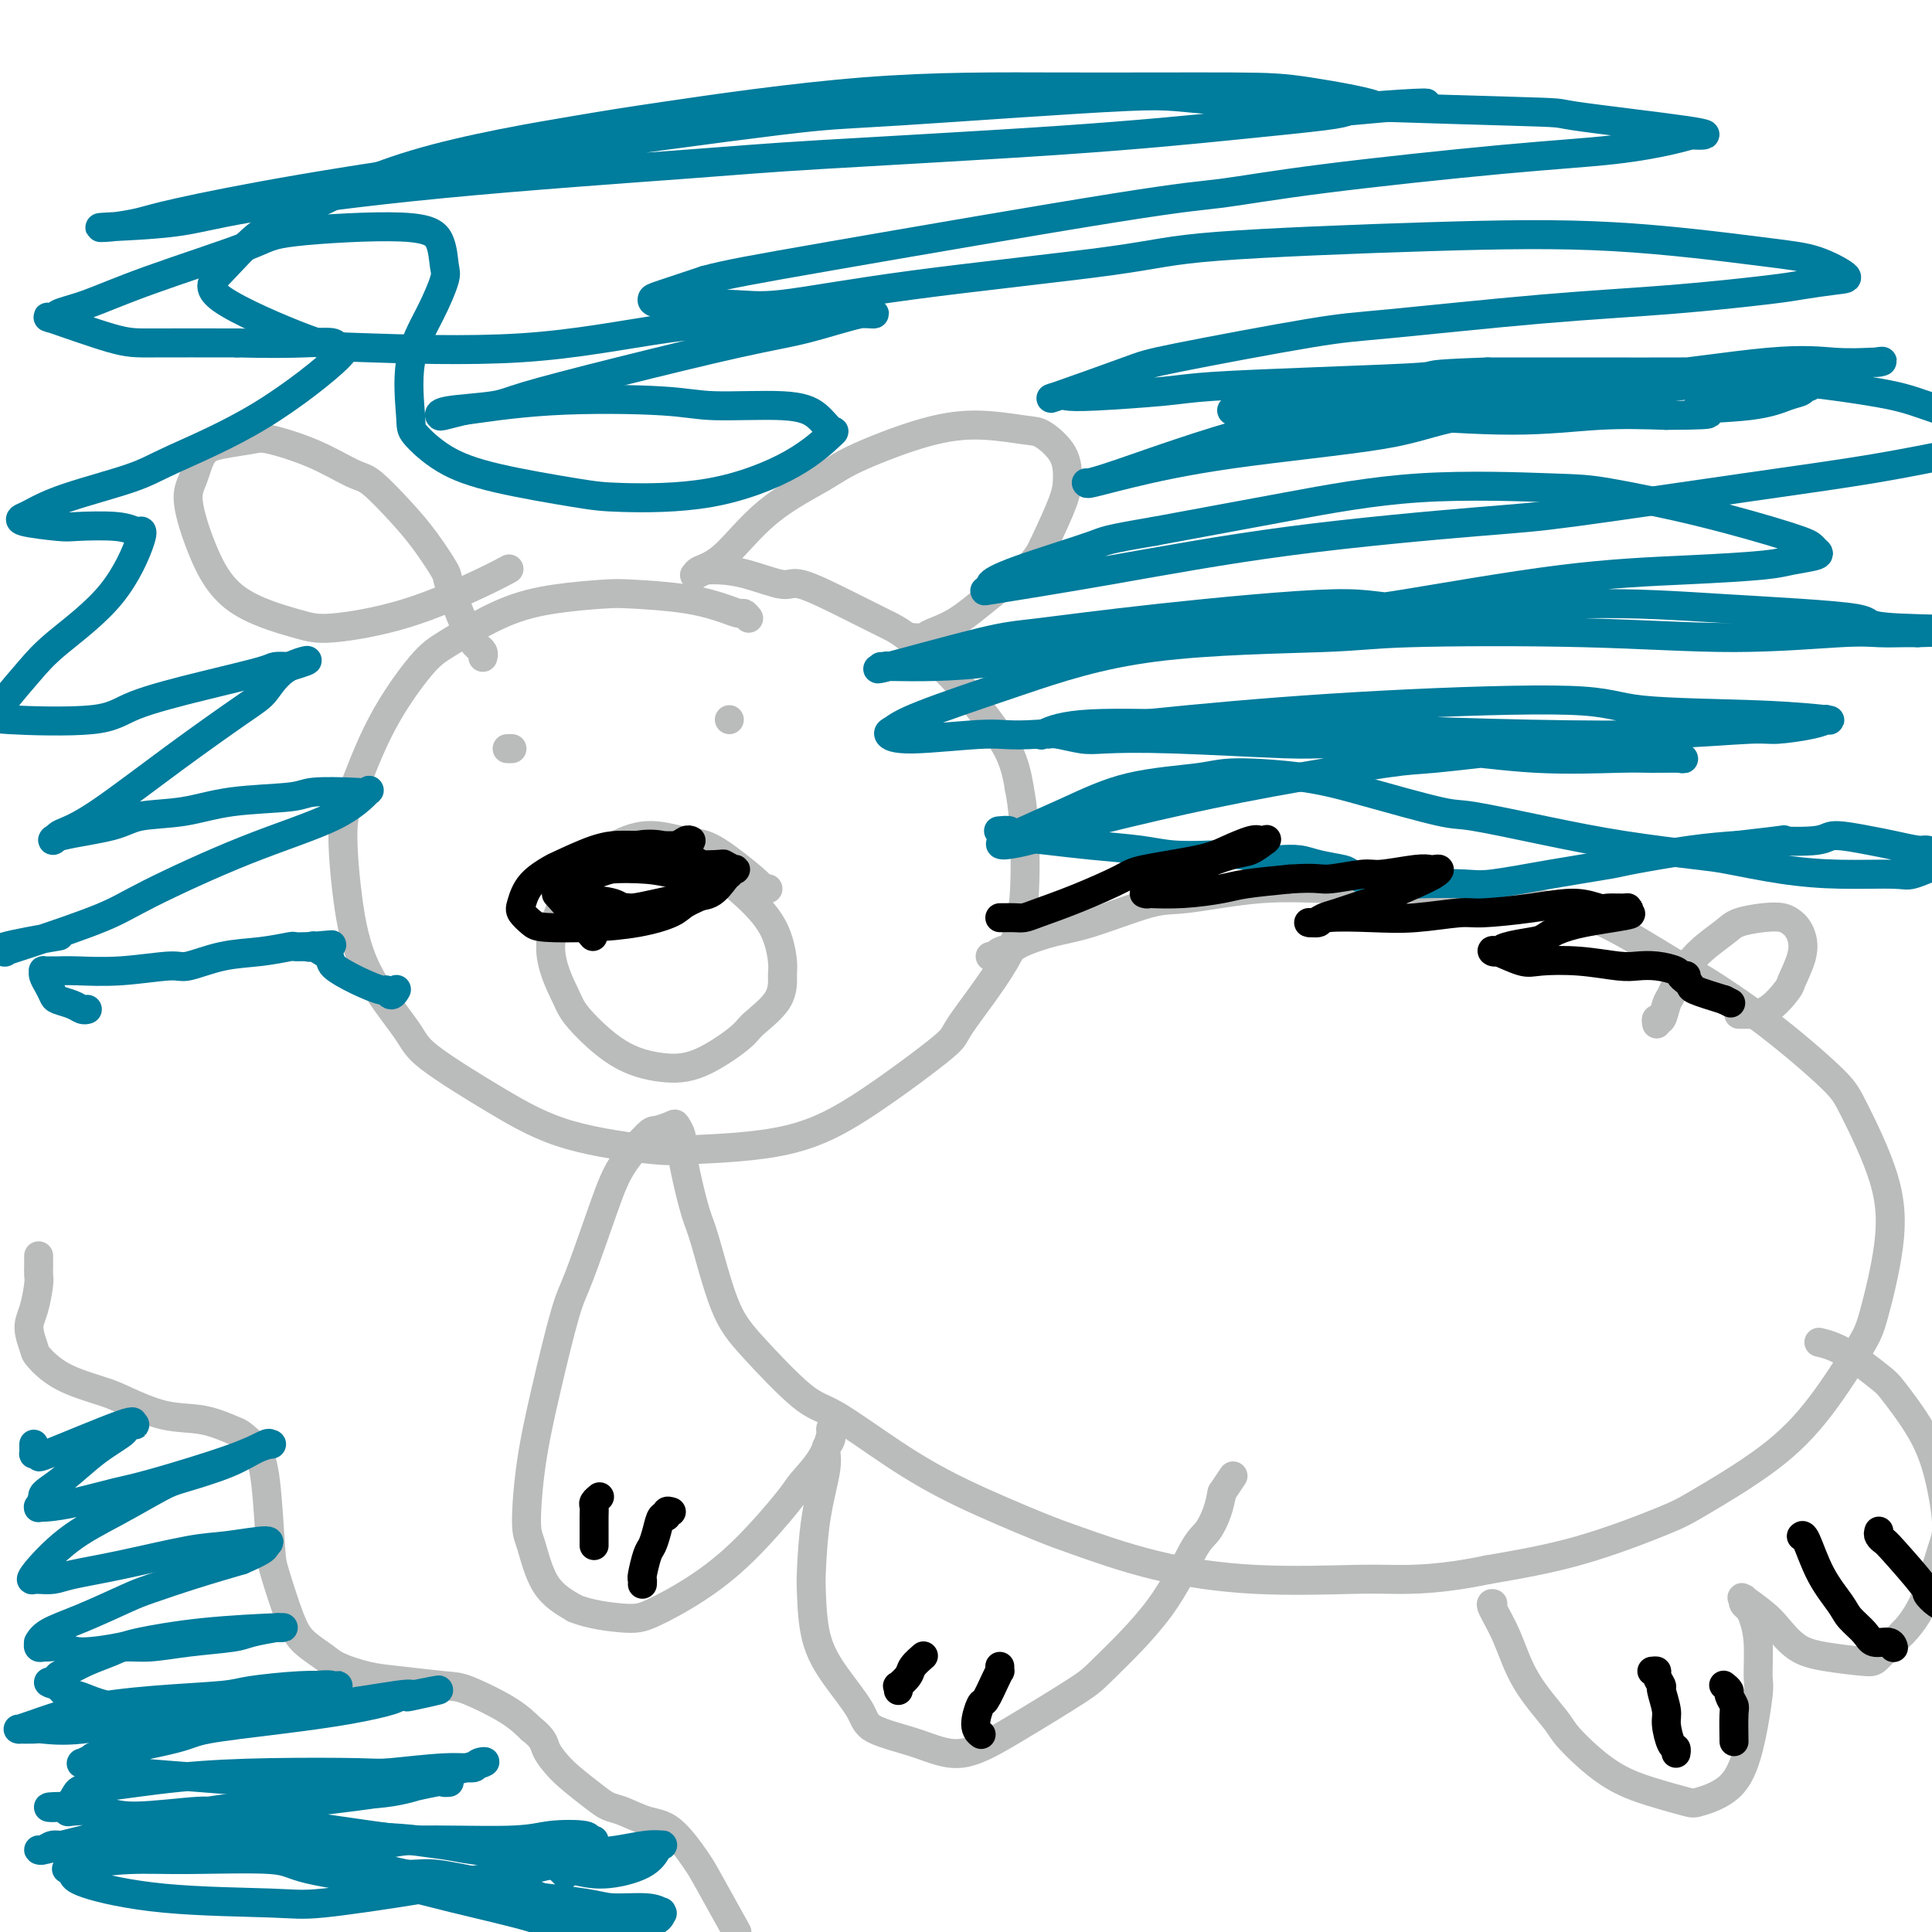 <svg viewBox='0 0 400 400' version='1.1' xmlns='http://www.w3.org/2000/svg' xmlns:xlink='http://www.w3.org/1999/xlink'><g fill='none' stroke='#BABBBB' stroke-width='6' stroke-linecap='round' stroke-linejoin='round'><path d='M155,128c-0.357,-0.439 -0.714,-0.878 -1,-1c-0.286,-0.122 -0.501,0.072 -1,0c-0.499,-0.072 -1.284,-0.409 -3,-1c-1.716,-0.591 -4.365,-1.434 -8,-2c-3.635,-0.566 -8.258,-0.853 -11,-1c-2.742,-0.147 -3.605,-0.152 -6,0c-2.395,0.152 -6.323,0.462 -10,1c-3.677,0.538 -7.103,1.305 -11,3c-3.897,1.695 -8.264,4.319 -11,6c-2.736,1.681 -3.842,2.421 -6,5c-2.158,2.579 -5.369,6.998 -8,12c-2.631,5.002 -4.680,10.585 -6,14c-1.320,3.415 -1.909,4.660 -2,8c-0.091,3.340 0.315,8.775 1,14c0.685,5.225 1.649,10.239 4,15c2.351,4.761 6.089,9.269 8,12c1.911,2.731 1.993,3.685 5,6c3.007,2.315 8.937,5.991 14,9c5.063,3.009 9.258,5.351 15,7c5.742,1.649 13.032,2.606 17,3c3.968,0.394 4.614,0.224 9,0c4.386,-0.224 12.512,-0.502 19,-2c6.488,-1.498 11.340,-4.216 17,-8c5.660,-3.784 12.130,-8.636 15,-11c2.870,-2.364 2.139,-2.241 4,-5c1.861,-2.759 6.313,-8.399 9,-13c2.687,-4.601 3.608,-8.162 4,-13c0.392,-4.838 0.255,-10.954 0,-15c-0.255,-4.046 -0.627,-6.023 -1,-8'/><path d='M211,163c-0.872,-5.729 -2.553,-8.551 -5,-12c-2.447,-3.449 -5.660,-7.524 -9,-11c-3.340,-3.476 -6.806,-6.351 -9,-8c-2.194,-1.649 -3.117,-2.070 -5,-3c-1.883,-0.930 -4.727,-2.368 -8,-4c-3.273,-1.632 -6.976,-3.456 -9,-4c-2.024,-0.544 -2.368,0.193 -4,0c-1.632,-0.193 -4.550,-1.316 -7,-2c-2.450,-0.684 -4.432,-0.930 -6,-1c-1.568,-0.070 -2.721,0.034 -3,0c-0.279,-0.034 0.318,-0.208 0,0c-0.318,0.208 -1.551,0.798 -2,1c-0.449,0.202 -0.114,0.016 0,0c0.114,-0.016 0.008,0.137 0,0c-0.008,-0.137 0.083,-0.565 1,-1c0.917,-0.435 2.660,-0.875 5,-3c2.340,-2.125 5.279,-5.933 9,-9c3.721,-3.067 8.226,-5.393 11,-7c2.774,-1.607 3.819,-2.496 7,-4c3.181,-1.504 8.498,-3.621 13,-5c4.502,-1.379 8.187,-2.018 12,-2c3.813,0.018 7.753,0.692 10,1c2.247,0.308 2.801,0.248 4,1c1.199,0.752 3.043,2.315 4,4c0.957,1.685 1.027,3.492 1,5c-0.027,1.508 -0.151,2.717 -1,5c-0.849,2.283 -2.425,5.642 -4,9'/><path d='M216,113c-1.976,4.371 -4.915,5.798 -8,8c-3.085,2.202 -6.316,5.178 -9,7c-2.684,1.822 -4.823,2.488 -6,3c-1.177,0.512 -1.394,0.869 -2,1c-0.606,0.131 -1.602,0.038 -2,0c-0.398,-0.038 -0.199,-0.019 0,0'/><path d='M100,136c-0.025,0.087 -0.050,0.173 0,0c0.050,-0.173 0.174,-0.607 0,-1c-0.174,-0.393 -0.646,-0.745 -1,-1c-0.354,-0.255 -0.590,-0.412 -1,-1c-0.410,-0.588 -0.995,-1.607 -2,-4c-1.005,-2.393 -2.429,-6.162 -3,-8c-0.571,-1.838 -0.288,-1.747 -1,-3c-0.712,-1.253 -2.419,-3.850 -4,-6c-1.581,-2.150 -3.036,-3.851 -5,-6c-1.964,-2.149 -4.438,-4.745 -6,-6c-1.562,-1.255 -2.213,-1.171 -4,-2c-1.787,-0.829 -4.709,-2.573 -8,-4c-3.291,-1.427 -6.951,-2.538 -9,-3c-2.049,-0.462 -2.488,-0.274 -4,0c-1.512,0.274 -4.097,0.634 -6,1c-1.903,0.366 -3.125,0.736 -4,2c-0.875,1.264 -1.403,3.420 -2,5c-0.597,1.580 -1.263,2.583 -1,5c0.263,2.417 1.455,6.249 3,10c1.545,3.751 3.444,7.420 7,10c3.556,2.580 8.768,4.071 12,5c3.232,0.929 4.485,1.296 8,1c3.515,-0.296 9.293,-1.255 15,-3c5.707,-1.745 11.344,-4.278 15,-6c3.656,-1.722 5.330,-2.635 6,-3c0.670,-0.365 0.335,-0.183 0,0'/><path d='M159,184c-0.451,-0.034 -0.903,-0.069 -1,0c-0.097,0.069 0.160,0.240 0,0c-0.160,-0.240 -0.739,-0.893 -2,-2c-1.261,-1.107 -3.205,-2.669 -5,-4c-1.795,-1.331 -3.441,-2.431 -5,-3c-1.559,-0.569 -3.031,-0.608 -5,-1c-1.969,-0.392 -4.437,-1.138 -7,-1c-2.563,0.138 -5.223,1.160 -8,3c-2.777,1.840 -5.671,4.498 -7,6c-1.329,1.502 -1.094,1.848 -2,4c-0.906,2.152 -2.955,6.111 -3,10c-0.045,3.889 1.912,7.708 3,10c1.088,2.292 1.307,3.056 3,5c1.693,1.944 4.859,5.067 8,7c3.141,1.933 6.257,2.675 9,3c2.743,0.325 5.113,0.231 8,-1c2.887,-1.231 6.291,-3.600 8,-5c1.709,-1.400 1.723,-1.832 3,-3c1.277,-1.168 3.817,-3.073 5,-5c1.183,-1.927 1.008,-3.875 1,-5c-0.008,-1.125 0.152,-1.428 0,-3c-0.152,-1.572 -0.616,-4.415 -2,-7c-1.384,-2.585 -3.689,-4.914 -6,-7c-2.311,-2.086 -4.630,-3.930 -6,-5c-1.370,-1.070 -1.792,-1.365 -3,-2c-1.208,-0.635 -3.202,-1.610 -4,-2c-0.798,-0.390 -0.399,-0.195 0,0'/><path d='M105,155c0.417,0.000 0.833,0.000 1,0c0.167,0.000 0.083,0.000 0,0'/><path d='M151,149c0.000,0.000 0.000,0.000 0,0c0.000,0.000 0.000,0.000 0,0'/><path d='M205,198c0.394,0.087 0.789,0.174 1,0c0.211,-0.174 0.240,-0.611 1,-1c0.760,-0.389 2.251,-0.732 3,-1c0.749,-0.268 0.758,-0.462 2,-1c1.242,-0.538 3.719,-1.420 6,-2c2.281,-0.580 4.366,-0.859 8,-2c3.634,-1.141 8.815,-3.143 12,-4c3.185,-0.857 4.373,-0.567 8,-1c3.627,-0.433 9.694,-1.589 15,-2c5.306,-0.411 9.853,-0.078 16,0c6.147,0.078 13.894,-0.099 18,0c4.106,0.099 4.569,0.472 8,1c3.431,0.528 9.828,1.209 15,2c5.172,0.791 9.119,1.692 14,4c4.881,2.308 10.697,6.023 14,8c3.303,1.977 4.093,2.214 7,4c2.907,1.786 7.930,5.120 13,9c5.070,3.880 10.186,8.306 13,11c2.814,2.694 3.327,3.655 5,7c1.673,3.345 4.506,9.072 6,14c1.494,4.928 1.647,9.055 1,14c-0.647,4.945 -2.095,10.708 -3,14c-0.905,3.292 -1.268,4.114 -3,7c-1.732,2.886 -4.835,7.836 -8,12c-3.165,4.164 -6.392,7.541 -11,11c-4.608,3.459 -10.596,6.999 -14,9c-3.404,2.001 -4.224,2.462 -8,4c-3.776,1.538 -10.507,4.154 -17,6c-6.493,1.846 -12.746,2.923 -19,4'/><path d='M308,325c-9.577,2.008 -15.521,2.027 -19,2c-3.479,-0.027 -4.493,-0.100 -9,0c-4.507,0.100 -12.507,0.374 -20,0c-7.493,-0.374 -14.480,-1.397 -21,-3c-6.520,-1.603 -12.575,-3.785 -16,-5c-3.425,-1.215 -4.220,-1.463 -8,-3c-3.780,-1.537 -10.544,-4.363 -16,-7c-5.456,-2.637 -9.603,-5.085 -14,-8c-4.397,-2.915 -9.044,-6.296 -12,-8c-2.956,-1.704 -4.220,-1.729 -7,-4c-2.780,-2.271 -7.077,-6.787 -10,-10c-2.923,-3.213 -4.472,-5.123 -6,-9c-1.528,-3.877 -3.035,-9.720 -4,-13c-0.965,-3.280 -1.386,-3.996 -2,-6c-0.614,-2.004 -1.419,-5.294 -2,-8c-0.581,-2.706 -0.937,-4.826 -1,-6c-0.063,-1.174 0.166,-1.401 0,-2c-0.166,-0.599 -0.726,-1.569 -1,-2c-0.274,-0.431 -0.262,-0.323 -1,0c-0.738,0.323 -2.225,0.859 -3,1c-0.775,0.141 -0.839,-0.114 -2,1c-1.161,1.114 -3.420,3.597 -5,6c-1.580,2.403 -2.482,4.727 -4,9c-1.518,4.273 -3.651,10.496 -5,14c-1.349,3.504 -1.915,4.288 -3,8c-1.085,3.712 -2.691,10.351 -4,16c-1.309,5.649 -2.323,10.306 -3,15c-0.677,4.694 -1.016,9.423 -1,12c0.016,2.577 0.389,3.001 1,5c0.611,1.999 1.460,5.571 3,8c1.540,2.429 3.770,3.714 6,5'/><path d='M119,333c2.942,1.230 7.296,1.805 10,2c2.704,0.195 3.758,0.010 6,-1c2.242,-1.010 5.671,-2.845 9,-5c3.329,-2.155 6.556,-4.630 10,-8c3.444,-3.370 7.105,-7.635 9,-10c1.895,-2.365 2.025,-2.829 3,-4c0.975,-1.171 2.797,-3.047 4,-5c1.203,-1.953 1.788,-3.981 2,-5c0.212,-1.019 0.053,-1.028 0,-1c-0.053,0.028 0.002,0.092 0,0c-0.002,-0.092 -0.060,-0.341 0,0c0.060,0.341 0.237,1.271 0,2c-0.237,0.729 -0.887,1.257 -1,2c-0.113,0.743 0.310,1.701 0,4c-0.310,2.299 -1.355,5.939 -2,10c-0.645,4.061 -0.891,8.543 -1,11c-0.109,2.457 -0.081,2.888 0,5c0.081,2.112 0.217,5.905 1,9c0.783,3.095 2.214,5.491 4,8c1.786,2.509 3.926,5.130 5,7c1.074,1.870 1.082,2.989 3,4c1.918,1.011 5.745,1.915 9,3c3.255,1.085 5.937,2.352 9,2c3.063,-0.352 6.508,-2.321 11,-5c4.492,-2.679 10.033,-6.067 13,-8c2.967,-1.933 3.362,-2.411 6,-5c2.638,-2.589 7.519,-7.291 11,-12c3.481,-4.709 5.562,-9.427 7,-12c1.438,-2.573 2.233,-3.000 3,-4c0.767,-1.000 1.505,-2.571 2,-4c0.495,-1.429 0.748,-2.714 1,-4'/><path d='M253,309c4.000,-6.000 2.000,-3.000 0,0'/><path d='M309,332c0.071,0.012 0.142,0.023 0,0c-0.142,-0.023 -0.495,-0.082 0,1c0.495,1.082 1.840,3.304 3,6c1.160,2.696 2.134,5.867 4,9c1.866,3.133 4.622,6.230 6,8c1.378,1.770 1.377,2.213 3,4c1.623,1.787 4.871,4.918 8,7c3.129,2.082 6.140,3.116 9,4c2.860,0.884 5.569,1.617 7,2c1.431,0.383 1.585,0.416 3,0c1.415,-0.416 4.093,-1.282 6,-3c1.907,-1.718 3.044,-4.288 4,-8c0.956,-3.712 1.732,-8.567 2,-11c0.268,-2.433 0.030,-2.444 0,-4c-0.030,-1.556 0.149,-4.655 0,-7c-0.149,-2.345 -0.628,-3.934 -1,-5c-0.372,-1.066 -0.639,-1.609 -1,-2c-0.361,-0.391 -0.816,-0.632 -1,-1c-0.184,-0.368 -0.097,-0.865 0,-1c0.097,-0.135 0.205,0.093 0,0c-0.205,-0.093 -0.723,-0.505 0,0c0.723,0.505 2.687,1.929 4,3c1.313,1.071 1.973,1.790 3,3c1.027,1.210 2.419,2.913 4,4c1.581,1.087 3.352,1.559 6,2c2.648,0.441 6.175,0.849 8,1c1.825,0.151 1.950,0.043 3,-1c1.050,-1.043 3.025,-3.022 5,-5'/><path d='M394,338c2.210,-2.252 3.734,-4.882 5,-8c1.266,-3.118 2.273,-6.723 3,-9c0.727,-2.277 1.174,-3.226 1,-6c-0.174,-2.774 -0.968,-7.373 -2,-11c-1.032,-3.627 -2.302,-6.282 -4,-9c-1.698,-2.718 -3.825,-5.499 -5,-7c-1.175,-1.501 -1.397,-1.722 -3,-3c-1.603,-1.278 -4.585,-3.613 -7,-5c-2.415,-1.387 -4.261,-1.825 -5,-2c-0.739,-0.175 -0.369,-0.088 0,0'/><path d='M343,212c-0.088,-0.504 -0.177,-1.008 0,-1c0.177,0.008 0.618,0.526 1,0c0.382,-0.526 0.704,-2.098 1,-3c0.296,-0.902 0.566,-1.134 1,-2c0.434,-0.866 1.032,-2.365 2,-4c0.968,-1.635 2.307,-3.406 4,-5c1.693,-1.594 3.739,-3.013 5,-4c1.261,-0.987 1.738,-1.544 3,-2c1.262,-0.456 3.308,-0.811 5,-1c1.692,-0.189 3.030,-0.212 4,0c0.970,0.212 1.573,0.659 2,1c0.427,0.341 0.678,0.575 1,1c0.322,0.425 0.716,1.042 1,2c0.284,0.958 0.458,2.257 0,4c-0.458,1.743 -1.547,3.931 -2,5c-0.453,1.069 -0.269,1.018 -1,2c-0.731,0.982 -2.378,2.995 -4,4c-1.622,1.005 -3.218,1.001 -4,1c-0.782,-0.001 -0.749,-0.000 -1,0c-0.251,0.000 -0.786,0.000 -1,0c-0.214,-0.000 -0.107,-0.000 0,0'/><path d='M8,260c0.000,0.439 0.001,0.877 0,1c-0.001,0.123 -0.003,-0.070 0,0c0.003,0.070 0.010,0.405 0,1c-0.010,0.595 -0.038,1.452 0,2c0.038,0.548 0.140,0.788 0,2c-0.140,1.212 -0.523,3.395 -1,5c-0.477,1.605 -1.047,2.633 -1,4c0.047,1.367 0.711,3.075 1,4c0.289,0.925 0.202,1.068 1,2c0.798,0.932 2.479,2.654 5,4c2.521,1.346 5.880,2.315 8,3c2.120,0.685 3.000,1.085 5,2c2.000,0.915 5.120,2.344 8,3c2.880,0.656 5.521,0.540 8,1c2.479,0.460 4.797,1.495 6,2c1.203,0.505 1.290,0.478 2,1c0.710,0.522 2.042,1.591 3,3c0.958,1.409 1.543,3.157 2,7c0.457,3.843 0.787,9.782 1,13c0.213,3.218 0.309,3.715 1,6c0.691,2.285 1.979,6.356 3,9c1.021,2.644 1.777,3.860 3,5c1.223,1.140 2.915,2.204 4,3c1.085,0.796 1.563,1.324 3,2c1.437,0.676 3.833,1.499 6,2c2.167,0.501 4.106,0.678 7,1c2.894,0.322 6.745,0.787 9,1c2.255,0.213 2.915,0.173 5,1c2.085,0.827 5.596,2.522 8,4c2.404,1.478 3.702,2.739 5,4'/><path d='M110,358c2.599,1.995 2.597,2.983 3,4c0.403,1.017 1.211,2.064 2,3c0.789,0.936 1.557,1.760 3,3c1.443,1.240 3.560,2.895 5,4c1.440,1.105 2.203,1.661 3,2c0.797,0.339 1.628,0.461 3,1c1.372,0.539 3.286,1.495 5,2c1.714,0.505 3.227,0.561 5,2c1.773,1.439 3.805,4.262 5,6c1.195,1.738 1.552,2.391 3,5c1.448,2.609 3.985,7.174 5,9c1.015,1.826 0.507,0.913 0,0'/></g>
<g fill='none' stroke='#007C9C' stroke-width='6' stroke-linecap='round' stroke-linejoin='round'><path d='M117,388c0.061,0.068 0.122,0.135 0,0c-0.122,-0.135 -0.426,-0.473 -1,-1c-0.574,-0.527 -1.417,-1.245 -5,-2c-3.583,-0.755 -9.904,-1.548 -13,-2c-3.096,-0.452 -2.965,-0.562 -6,-1c-3.035,-0.438 -9.235,-1.204 -15,-2c-5.765,-0.796 -11.096,-1.621 -14,-2c-2.904,-0.379 -3.379,-0.312 -6,0c-2.621,0.312 -7.386,0.869 -11,1c-3.614,0.131 -6.078,-0.163 -8,0c-1.922,0.163 -3.301,0.783 -4,1c-0.699,0.217 -0.718,0.030 -1,0c-0.282,-0.030 -0.828,0.098 -1,0c-0.172,-0.098 0.028,-0.423 4,0c3.972,0.423 11.714,1.594 16,2c4.286,0.406 5.115,0.046 10,1c4.885,0.954 13.826,3.221 22,5c8.174,1.779 15.581,3.069 22,4c6.419,0.931 11.849,1.504 15,2c3.151,0.496 4.021,0.916 6,1c1.979,0.084 5.066,-0.167 7,0c1.934,0.167 2.717,0.753 3,1c0.283,0.247 0.068,0.155 0,0c-0.068,-0.155 0.013,-0.371 0,0c-0.013,0.371 -0.119,1.331 -2,2c-1.881,0.669 -5.537,1.048 -9,1c-3.463,-0.048 -6.731,-0.524 -10,-1'/><path d='M116,398c-3.779,0.288 -2.726,0.007 -6,-1c-3.274,-1.007 -10.875,-2.739 -16,-4c-5.125,-1.261 -7.773,-2.052 -13,-3c-5.227,-0.948 -13.033,-2.055 -17,-3c-3.967,-0.945 -4.094,-1.728 -8,-2c-3.906,-0.272 -11.590,-0.034 -17,0c-5.410,0.034 -8.547,-0.135 -12,0c-3.453,0.135 -7.223,0.575 -9,1c-1.777,0.425 -1.561,0.837 -2,1c-0.439,0.163 -1.531,0.079 -2,0c-0.469,-0.079 -0.313,-0.151 0,0c0.313,0.151 0.784,0.526 1,1c0.216,0.474 0.177,1.047 3,2c2.823,0.953 8.508,2.285 16,3c7.492,0.715 16.789,0.812 22,1c5.211,0.188 6.334,0.468 11,0c4.666,-0.468 12.874,-1.684 21,-3c8.126,-1.316 16.171,-2.731 22,-4c5.829,-1.269 9.443,-2.393 12,-3c2.557,-0.607 4.056,-0.697 6,-1c1.944,-0.303 4.334,-0.818 6,-1c1.666,-0.182 2.608,-0.030 3,0c0.392,0.030 0.235,-0.061 0,0c-0.235,0.061 -0.547,0.276 -1,1c-0.453,0.724 -1.047,1.959 -3,3c-1.953,1.041 -5.266,1.887 -8,2c-2.734,0.113 -4.890,-0.508 -7,-1c-2.110,-0.492 -4.174,-0.855 -5,-1c-0.826,-0.145 -0.413,-0.073 0,0'/><path d='M115,394c0.043,-0.049 0.087,-0.098 0,0c-0.087,0.098 -0.304,0.343 -1,0c-0.696,-0.343 -1.871,-1.274 -4,-2c-2.129,-0.726 -5.214,-1.246 -9,-2c-3.786,-0.754 -8.274,-1.743 -11,-2c-2.726,-0.257 -3.690,0.218 -7,0c-3.310,-0.218 -8.965,-1.130 -15,-2c-6.035,-0.870 -12.450,-1.697 -18,-2c-5.550,-0.303 -10.236,-0.083 -13,0c-2.764,0.083 -3.607,0.027 -6,0c-2.393,-0.027 -6.338,-0.025 -9,0c-2.662,0.025 -4.042,0.075 -5,0c-0.958,-0.075 -1.494,-0.273 -2,0c-0.506,0.273 -0.983,1.016 -1,1c-0.017,-0.016 0.425,-0.793 1,-1c0.575,-0.207 1.282,0.156 3,0c1.718,-0.156 4.448,-0.830 7,-1c2.552,-0.170 4.927,0.166 10,0c5.073,-0.166 12.846,-0.833 21,-1c8.154,-0.167 16.690,0.164 21,0c4.310,-0.164 4.393,-0.825 9,-1c4.607,-0.175 13.736,0.135 19,0c5.264,-0.135 6.661,-0.715 9,-1c2.339,-0.285 5.620,-0.273 7,0c1.380,0.273 0.860,0.808 1,1c0.140,0.192 0.941,0.040 1,0c0.059,-0.040 -0.623,0.030 -1,0c-0.377,-0.030 -0.448,-0.162 -1,0c-0.552,0.162 -1.586,0.618 -5,1c-3.414,0.382 -9.207,0.691 -15,1'/><path d='M101,383c-5.278,0.062 -8.473,-1.284 -14,-2c-5.527,-0.716 -13.384,-0.801 -18,-1c-4.616,-0.199 -5.989,-0.513 -10,-1c-4.011,-0.487 -10.661,-1.146 -17,-1c-6.339,0.146 -12.368,1.097 -17,2c-4.632,0.903 -7.866,1.759 -10,2c-2.134,0.241 -3.168,-0.133 -4,0c-0.832,0.133 -1.463,0.774 -2,1c-0.537,0.226 -0.980,0.037 -1,0c-0.020,-0.037 0.382,0.078 1,0c0.618,-0.078 1.453,-0.350 4,-1c2.547,-0.650 6.808,-1.679 12,-3c5.192,-1.321 11.316,-2.936 18,-4c6.684,-1.064 13.928,-1.577 18,-2c4.072,-0.423 4.971,-0.754 8,-1c3.029,-0.246 8.190,-0.406 12,-1c3.810,-0.594 6.271,-1.623 8,-2c1.729,-0.377 2.726,-0.103 3,0c0.274,0.103 -0.174,0.034 0,0c0.174,-0.034 0.970,-0.032 1,0c0.030,0.032 -0.706,0.093 -1,0c-0.294,-0.093 -0.145,-0.342 -2,0c-1.855,0.342 -5.714,1.273 -10,2c-4.286,0.727 -9.000,1.249 -15,2c-6.000,0.751 -13.286,1.732 -17,2c-3.714,0.268 -3.856,-0.176 -7,0c-3.144,0.176 -9.290,0.973 -13,1c-3.710,0.027 -4.984,-0.714 -7,-1c-2.016,-0.286 -4.774,-0.115 -6,0c-1.226,0.115 -0.922,0.176 -1,0c-0.078,-0.176 -0.539,-0.588 -1,-1'/><path d='M13,374c-5.568,0.019 -1.988,0.565 0,0c1.988,-0.565 2.385,-2.243 3,-3c0.615,-0.757 1.449,-0.594 5,-1c3.551,-0.406 9.820,-1.381 16,-2c6.180,-0.619 12.269,-0.883 19,-1c6.731,-0.117 14.102,-0.087 18,0c3.898,0.087 4.323,0.232 7,0c2.677,-0.232 7.608,-0.840 11,-1c3.392,-0.160 5.246,0.128 6,0c0.754,-0.128 0.407,-0.672 1,-1c0.593,-0.328 2.125,-0.441 1,0c-1.125,0.441 -4.906,1.436 -8,2c-3.094,0.564 -5.501,0.698 -8,1c-2.499,0.302 -5.090,0.772 -10,1c-4.910,0.228 -12.141,0.215 -18,0c-5.859,-0.215 -10.348,-0.632 -15,-1c-4.652,-0.368 -9.466,-0.687 -12,-1c-2.534,-0.313 -2.786,-0.619 -4,-1c-1.214,-0.381 -3.389,-0.838 -5,-1c-1.611,-0.162 -2.658,-0.031 -3,0c-0.342,0.031 0.020,-0.040 0,0c-0.020,0.040 -0.423,0.191 0,0c0.423,-0.191 1.671,-0.722 2,-1c0.329,-0.278 -0.261,-0.301 3,-1c3.261,-0.699 10.373,-2.075 14,-3c3.627,-0.925 3.769,-1.400 7,-2c3.231,-0.600 9.551,-1.324 15,-2c5.449,-0.676 10.028,-1.305 14,-2c3.972,-0.695 7.339,-1.456 9,-2c1.661,-0.544 1.618,-0.870 2,-1c0.382,-0.130 1.191,-0.065 2,0'/><path d='M85,351c10.806,-2.174 3.823,-0.609 1,0c-2.823,0.609 -1.484,0.262 -1,0c0.484,-0.262 0.114,-0.440 -3,0c-3.114,0.440 -8.973,1.499 -14,2c-5.027,0.501 -9.221,0.446 -15,1c-5.779,0.554 -13.143,1.718 -17,2c-3.857,0.282 -4.208,-0.317 -7,0c-2.792,0.317 -8.026,1.549 -12,2c-3.974,0.451 -6.688,0.121 -8,0c-1.312,-0.121 -1.223,-0.034 -2,0c-0.777,0.034 -2.421,0.014 -3,0c-0.579,-0.014 -0.095,-0.021 0,0c0.095,0.021 -0.200,0.069 0,0c0.200,-0.069 0.893,-0.256 3,-1c2.107,-0.744 5.626,-2.045 10,-3c4.374,-0.955 9.602,-1.562 15,-2c5.398,-0.438 10.967,-0.706 14,-1c3.033,-0.294 3.532,-0.615 6,-1c2.468,-0.385 6.907,-0.835 10,-1c3.093,-0.165 4.839,-0.046 6,0c1.161,0.046 1.735,0.019 2,0c0.265,-0.019 0.221,-0.030 0,0c-0.221,0.030 -0.619,0.102 -1,0c-0.381,-0.102 -0.746,-0.379 -4,0c-3.254,0.379 -9.397,1.414 -13,2c-3.603,0.586 -4.666,0.722 -8,1c-3.334,0.278 -8.937,0.696 -13,1c-4.063,0.304 -6.584,0.494 -9,0c-2.416,-0.494 -4.727,-1.671 -6,-2c-1.273,-0.329 -1.506,0.192 -2,0c-0.494,-0.192 -1.247,-1.096 -2,-2'/><path d='M12,349c-3.206,-0.794 -1.722,-0.780 -1,-1c0.722,-0.220 0.681,-0.676 1,-1c0.319,-0.324 0.999,-0.517 2,-1c1.001,-0.483 2.325,-1.257 4,-2c1.675,-0.743 3.702,-1.456 5,-2c1.298,-0.544 1.867,-0.919 3,-1c1.133,-0.081 2.830,0.132 5,0c2.170,-0.132 4.814,-0.610 8,-1c3.186,-0.390 6.914,-0.694 9,-1c2.086,-0.306 2.529,-0.616 4,-1c1.471,-0.384 3.970,-0.842 5,-1c1.030,-0.158 0.591,-0.015 1,0c0.409,0.015 1.666,-0.096 -1,0c-2.666,0.096 -9.255,0.400 -15,1c-5.745,0.600 -10.646,1.495 -13,2c-2.354,0.505 -2.160,0.618 -4,1c-1.840,0.382 -5.712,1.032 -8,1c-2.288,-0.032 -2.991,-0.745 -4,-1c-1.009,-0.255 -2.324,-0.053 -3,0c-0.676,0.053 -0.714,-0.044 -1,0c-0.286,0.044 -0.819,0.228 -1,0c-0.181,-0.228 -0.011,-0.870 0,-1c0.011,-0.130 -0.136,0.251 0,0c0.136,-0.251 0.556,-1.134 2,-2c1.444,-0.866 3.912,-1.716 7,-3c3.088,-1.284 6.797,-3.004 9,-4c2.203,-0.996 2.901,-1.268 5,-2c2.099,-0.732 5.600,-1.923 9,-3c3.400,-1.077 6.700,-2.038 10,-3'/><path d='M50,323c7.026,-2.995 4.589,-2.981 4,-3c-0.589,-0.019 0.668,-0.071 1,0c0.332,0.071 -0.263,0.263 0,0c0.263,-0.263 1.382,-0.982 0,-1c-1.382,-0.018 -5.265,0.664 -8,1c-2.735,0.336 -4.323,0.325 -8,1c-3.677,0.675 -9.445,2.038 -14,3c-4.555,0.962 -7.899,1.525 -10,2c-2.101,0.475 -2.960,0.861 -4,1c-1.040,0.139 -2.260,0.030 -3,0c-0.740,-0.030 -0.999,0.020 -1,0c-0.001,-0.020 0.258,-0.110 0,0c-0.258,0.110 -1.032,0.420 0,-1c1.032,-1.420 3.871,-4.571 7,-7c3.129,-2.429 6.549,-4.135 10,-6c3.451,-1.865 6.932,-3.887 9,-5c2.068,-1.113 2.722,-1.317 5,-2c2.278,-0.683 6.179,-1.845 9,-3c2.821,-1.155 4.562,-2.303 6,-3c1.438,-0.697 2.573,-0.944 3,-1c0.427,-0.056 0.144,0.078 0,0c-0.144,-0.078 -0.151,-0.368 -1,0c-0.849,0.368 -2.542,1.395 -7,3c-4.458,1.605 -11.682,3.789 -16,5c-4.318,1.211 -5.731,1.448 -8,2c-2.269,0.552 -5.393,1.417 -8,2c-2.607,0.583 -4.696,0.883 -6,1c-1.304,0.117 -1.824,0.052 -2,0c-0.176,-0.052 -0.009,-0.091 0,0c0.009,0.091 -0.140,0.312 0,0c0.140,-0.312 0.570,-1.156 1,-2'/><path d='M9,310c-0.715,-0.572 0.999,-1.501 3,-3c2.001,-1.499 4.290,-3.568 6,-5c1.710,-1.432 2.841,-2.226 4,-3c1.159,-0.774 2.346,-1.528 3,-2c0.654,-0.472 0.776,-0.661 1,-1c0.224,-0.339 0.551,-0.829 1,-1c0.449,-0.171 1.021,-0.023 1,0c-0.021,0.023 -0.635,-0.078 -1,0c-0.365,0.078 -0.483,0.336 0,0c0.483,-0.336 1.565,-1.267 -2,0c-3.565,1.267 -11.778,4.733 -15,6c-3.222,1.267 -1.452,0.337 -1,0c0.452,-0.337 -0.415,-0.080 -1,0c-0.585,0.080 -0.889,-0.017 -1,0c-0.111,0.017 -0.030,0.149 0,0c0.030,-0.149 0.008,-0.579 0,-1c-0.008,-0.421 -0.002,-0.835 0,-1c0.002,-0.165 0.001,-0.083 0,0'/><path d='M18,209c0.075,-0.023 0.150,-0.047 0,0c-0.150,0.047 -0.526,0.164 -1,0c-0.474,-0.164 -1.045,-0.611 -2,-1c-0.955,-0.389 -2.294,-0.721 -3,-1c-0.706,-0.279 -0.778,-0.506 -1,-1c-0.222,-0.494 -0.592,-1.257 -1,-2c-0.408,-0.743 -0.852,-1.467 -1,-2c-0.148,-0.533 0.000,-0.875 0,-1c-0.000,-0.125 -0.149,-0.034 0,0c0.149,0.034 0.597,0.010 1,0c0.403,-0.010 0.763,-0.007 1,0c0.237,0.007 0.353,0.018 1,0c0.647,-0.018 1.825,-0.064 4,0c2.175,0.064 5.346,0.239 9,0c3.654,-0.239 7.792,-0.891 10,-1c2.208,-0.109 2.485,0.325 4,0c1.515,-0.325 4.269,-1.407 7,-2c2.731,-0.593 5.439,-0.695 8,-1c2.561,-0.305 4.973,-0.814 6,-1c1.027,-0.186 0.667,-0.050 1,0c0.333,0.050 1.359,0.013 2,0c0.641,-0.013 0.897,-0.004 1,0c0.103,0.004 0.051,0.002 0,0'/><path d='M64,196c8.722,-0.781 3.027,-0.232 1,0c-2.027,0.232 -0.385,0.148 0,0c0.385,-0.148 -0.485,-0.361 0,0c0.485,0.361 2.325,1.297 3,2c0.675,0.703 0.184,1.174 1,2c0.816,0.826 2.940,2.007 5,3c2.060,0.993 4.055,1.796 5,2c0.945,0.204 0.841,-0.193 1,0c0.159,0.193 0.581,0.975 1,1c0.419,0.025 0.834,-0.707 1,-1c0.166,-0.293 0.083,-0.146 0,0'/><path d='M207,172c-0.238,0.024 -0.477,0.048 0,0c0.477,-0.048 1.669,-0.168 2,0c0.331,0.168 -0.201,0.623 1,1c1.201,0.377 4.133,0.676 7,1c2.867,0.324 5.669,0.674 9,1c3.331,0.326 7.193,0.627 10,1c2.807,0.373 4.560,0.818 7,1c2.440,0.182 5.566,0.101 8,0c2.434,-0.101 4.175,-0.220 6,0c1.825,0.220 3.733,0.780 5,1c1.267,0.220 1.894,0.099 3,0c1.106,-0.099 2.691,-0.177 4,0c1.309,0.177 2.341,0.608 4,1c1.659,0.392 3.946,0.746 5,1c1.054,0.254 0.877,0.409 2,1c1.123,0.591 3.546,1.617 6,2c2.454,0.383 4.938,0.124 8,0c3.062,-0.124 6.703,-0.112 9,0c2.297,0.112 3.251,0.325 6,0c2.749,-0.325 7.292,-1.186 12,-2c4.708,-0.814 9.582,-1.579 12,-2c2.418,-0.421 2.382,-0.498 5,-1c2.618,-0.502 7.891,-1.429 12,-2c4.109,-0.571 7.055,-0.785 10,-1'/><path d='M360,175c13.100,-1.484 8.851,-1.194 9,-1c0.149,0.194 4.695,0.290 7,0c2.305,-0.290 2.370,-0.968 4,-1c1.630,-0.032 4.825,0.583 7,1c2.175,0.417 3.329,0.638 5,1c1.671,0.362 3.860,0.867 5,1c1.140,0.133 1.231,-0.106 2,0c0.769,0.106 2.217,0.558 3,1c0.783,0.442 0.901,0.875 1,1c0.099,0.125 0.180,-0.057 0,0c-0.180,0.057 -0.622,0.353 -2,1c-1.378,0.647 -3.692,1.645 -5,2c-1.308,0.355 -1.611,0.068 -4,0c-2.389,-0.068 -6.863,0.081 -11,0c-4.137,-0.081 -7.938,-0.394 -12,-1c-4.062,-0.606 -8.384,-1.504 -11,-2c-2.616,-0.496 -3.527,-0.588 -7,-1c-3.473,-0.412 -9.510,-1.142 -15,-2c-5.490,-0.858 -10.435,-1.844 -16,-3c-5.565,-1.156 -11.752,-2.482 -15,-3c-3.248,-0.518 -3.557,-0.227 -7,-1c-3.443,-0.773 -10.019,-2.610 -15,-4c-4.981,-1.390 -8.367,-2.334 -13,-3c-4.633,-0.666 -10.514,-1.054 -14,-1c-3.486,0.054 -4.576,0.550 -8,1c-3.424,0.450 -9.183,0.853 -14,2c-4.817,1.147 -8.693,3.040 -13,5c-4.307,1.960 -9.044,3.989 -11,5c-1.956,1.011 -1.130,1.003 -1,1c0.130,-0.003 -0.435,-0.002 -1,0'/><path d='M208,174c-3.007,1.759 2.475,0.657 5,0c2.525,-0.657 2.092,-0.868 6,-2c3.908,-1.132 12.157,-3.185 20,-5c7.843,-1.815 15.279,-3.391 24,-5c8.721,-1.609 18.725,-3.250 24,-4c5.275,-0.750 5.820,-0.608 10,-1c4.180,-0.392 11.995,-1.316 18,-2c6.005,-0.684 10.201,-1.127 14,-1c3.799,0.127 7.203,0.822 9,1c1.797,0.178 1.989,-0.163 3,0c1.011,0.163 2.840,0.828 4,1c1.160,0.172 1.650,-0.151 2,0c0.350,0.151 0.561,0.774 1,1c0.439,0.226 1.107,0.054 0,0c-1.107,-0.054 -3.988,0.010 -6,0c-2.012,-0.010 -3.155,-0.093 -7,0c-3.845,0.093 -10.393,0.361 -17,0c-6.607,-0.361 -13.275,-1.351 -21,-2c-7.725,-0.649 -16.507,-0.958 -21,-1c-4.493,-0.042 -4.695,0.181 -10,0c-5.305,-0.181 -15.712,-0.766 -23,-1c-7.288,-0.234 -11.458,-0.116 -14,0c-2.542,0.116 -3.455,0.229 -5,0c-1.545,-0.229 -3.721,-0.801 -5,-1c-1.279,-0.199 -1.660,-0.026 -2,0c-0.340,0.026 -0.637,-0.096 -1,0c-0.363,0.096 -0.790,0.411 0,0c0.790,-0.411 2.797,-1.546 8,-2c5.203,-0.454 13.601,-0.227 22,0'/><path d='M246,150c9.799,-0.355 19.297,-0.243 25,0c5.703,0.243 7.610,0.616 15,1c7.390,0.384 20.262,0.780 31,1c10.738,0.220 19.340,0.266 27,0c7.660,-0.266 14.376,-0.842 18,-1c3.624,-0.158 4.156,0.102 6,0c1.844,-0.102 5.000,-0.567 7,-1c2.000,-0.433 2.846,-0.836 3,-1c0.154,-0.164 -0.382,-0.090 0,0c0.382,0.090 1.684,0.198 0,0c-1.684,-0.198 -6.353,-0.700 -14,-1c-7.647,-0.300 -18.272,-0.398 -24,-1c-5.728,-0.602 -6.559,-1.707 -15,-2c-8.441,-0.293 -24.491,0.227 -39,1c-14.509,0.773 -27.475,1.797 -40,3c-12.525,1.203 -24.608,2.583 -31,3c-6.392,0.417 -7.092,-0.129 -11,0c-3.908,0.129 -11.023,0.933 -15,1c-3.977,0.067 -4.815,-0.602 -5,-1c-0.185,-0.398 0.284,-0.526 1,-1c0.716,-0.474 1.678,-1.293 6,-3c4.322,-1.707 12.003,-4.301 20,-7c7.997,-2.699 16.311,-5.503 28,-7c11.689,-1.497 26.755,-1.687 35,-2c8.245,-0.313 9.670,-0.749 18,-1c8.330,-0.251 23.565,-0.316 36,0c12.435,0.316 22.070,1.013 31,1c8.930,-0.013 17.157,-0.735 22,-1c4.843,-0.265 6.304,-0.071 8,0c1.696,0.071 3.627,0.020 5,0c1.373,-0.020 2.186,-0.010 3,0'/><path d='M397,131c23.732,-0.596 4.063,-0.585 -4,-1c-8.063,-0.415 -4.518,-1.256 -9,-2c-4.482,-0.744 -16.991,-1.392 -27,-2c-10.009,-0.608 -17.520,-1.175 -29,-1c-11.480,0.175 -26.930,1.093 -35,1c-8.070,-0.093 -8.761,-1.197 -17,-1c-8.239,0.197 -24.025,1.695 -36,3c-11.975,1.305 -20.139,2.416 -25,3c-4.861,0.584 -6.421,0.639 -12,2c-5.579,1.361 -15.179,4.026 -19,5c-3.821,0.974 -1.863,0.256 -1,0c0.863,-0.256 0.631,-0.051 0,0c-0.631,0.051 -1.660,-0.052 2,0c3.660,0.052 12.010,0.260 21,-1c8.990,-1.260 18.620,-3.987 31,-6c12.380,-2.013 27.512,-3.313 36,-4c8.488,-0.687 10.333,-0.761 18,-2c7.667,-1.239 21.155,-3.641 32,-5c10.845,-1.359 19.046,-1.674 26,-2c6.954,-0.326 12.660,-0.665 16,-1c3.340,-0.335 4.315,-0.668 6,-1c1.685,-0.332 4.079,-0.664 5,-1c0.921,-0.336 0.368,-0.675 0,-1c-0.368,-0.325 -0.552,-0.636 -1,-1c-0.448,-0.364 -1.158,-0.780 -5,-2c-3.842,-1.220 -10.814,-3.244 -18,-5c-7.186,-1.756 -14.586,-3.244 -19,-4c-4.414,-0.756 -5.843,-0.780 -12,-1c-6.157,-0.220 -17.042,-0.636 -27,0c-9.958,0.636 -18.988,2.325 -28,4c-9.012,1.675 -18.006,3.338 -27,5'/><path d='M239,110c-10.644,1.814 -9.755,1.848 -13,3c-3.245,1.152 -10.625,3.423 -15,5c-4.375,1.577 -5.747,2.460 -6,3c-0.253,0.540 0.611,0.737 0,1c-0.611,0.263 -2.698,0.593 1,0c3.698,-0.593 13.179,-2.108 24,-4c10.821,-1.892 22.980,-4.162 37,-6c14.020,-1.838 29.899,-3.246 39,-4c9.101,-0.754 11.422,-0.855 20,-2c8.578,-1.145 23.411,-3.333 35,-5c11.589,-1.667 19.933,-2.814 27,-4c7.067,-1.186 12.856,-2.411 16,-3c3.144,-0.589 3.642,-0.540 5,-1c1.358,-0.460 3.574,-1.427 5,-2c1.426,-0.573 2.060,-0.752 -1,-2c-3.060,-1.248 -9.813,-3.566 -14,-5c-4.187,-1.434 -5.807,-1.986 -12,-3c-6.193,-1.014 -16.960,-2.490 -28,-3c-11.040,-0.510 -22.352,-0.053 -29,0c-6.648,0.053 -8.631,-0.297 -16,0c-7.369,0.297 -20.123,1.241 -29,2c-8.877,0.759 -13.876,1.331 -18,2c-4.124,0.669 -7.373,1.433 -9,2c-1.627,0.567 -1.633,0.935 -2,1c-0.367,0.065 -1.096,-0.174 -1,0c0.096,0.174 1.016,0.761 6,1c4.984,0.239 14.032,0.130 19,0c4.968,-0.130 5.858,-0.282 11,0c5.142,0.282 14.538,0.999 22,1c7.462,0.001 12.989,-0.714 18,-1c5.011,-0.286 9.505,-0.143 14,0'/><path d='M345,86c14.732,-0.041 6.563,-0.642 6,-1c-0.563,-0.358 6.481,-0.473 11,-1c4.519,-0.527 6.512,-1.466 8,-2c1.488,-0.534 2.469,-0.661 3,-1c0.531,-0.339 0.611,-0.888 1,-1c0.389,-0.112 1.088,0.213 0,0c-1.088,-0.213 -3.961,-0.963 -10,-1c-6.039,-0.037 -15.243,0.640 -27,2c-11.757,1.360 -26.068,3.401 -34,5c-7.932,1.599 -9.484,2.754 -17,4c-7.516,1.246 -20.996,2.582 -31,4c-10.004,1.418 -16.533,2.916 -21,4c-4.467,1.084 -6.874,1.753 -8,2c-1.126,0.247 -0.972,0.070 -1,0c-0.028,-0.070 -0.239,-0.035 0,0c0.239,0.035 0.929,0.069 7,-2c6.071,-2.069 17.523,-6.240 28,-9c10.477,-2.760 19.979,-4.109 32,-6c12.021,-1.891 26.559,-4.325 34,-5c7.441,-0.675 7.783,0.407 14,0c6.217,-0.407 18.309,-2.305 26,-3c7.691,-0.695 10.982,-0.188 14,0c3.018,0.188 5.762,0.058 7,0c1.238,-0.058 0.971,-0.044 1,0c0.029,0.044 0.355,0.117 1,0c0.645,-0.117 1.610,-0.424 -1,0c-2.610,0.424 -8.793,1.578 -12,2c-3.207,0.422 -3.437,0.113 -8,0c-4.563,-0.113 -13.459,-0.030 -20,0c-6.541,0.030 -10.726,0.009 -17,0c-6.274,-0.009 -14.637,-0.004 -23,0'/><path d='M308,77c-14.159,0.488 -10.058,0.709 -13,1c-2.942,0.291 -12.928,0.653 -22,1c-9.072,0.347 -17.230,0.680 -22,1c-4.770,0.320 -6.153,0.626 -10,1c-3.847,0.374 -10.160,0.815 -14,1c-3.840,0.185 -5.209,0.113 -6,0c-0.791,-0.113 -1.004,-0.268 -2,0c-0.996,0.268 -2.776,0.961 0,0c2.776,-0.961 10.109,-3.574 14,-5c3.891,-1.426 4.339,-1.666 11,-3c6.661,-1.334 19.535,-3.762 27,-5c7.465,-1.238 9.522,-1.287 17,-2c7.478,-0.713 20.377,-2.089 31,-3c10.623,-0.911 18.970,-1.355 27,-2c8.030,-0.645 15.743,-1.489 20,-2c4.257,-0.511 5.059,-0.688 7,-1c1.941,-0.312 5.020,-0.760 7,-1c1.980,-0.240 2.861,-0.272 2,-1c-0.861,-0.728 -3.464,-2.151 -6,-3c-2.536,-0.849 -5.005,-1.124 -12,-2c-6.995,-0.876 -18.514,-2.353 -30,-3c-11.486,-0.647 -22.938,-0.463 -38,0c-15.062,0.463 -33.735,1.206 -44,2c-10.265,0.794 -12.124,1.639 -22,3c-9.876,1.361 -27.771,3.237 -41,5c-13.229,1.763 -21.793,3.413 -27,4c-5.207,0.587 -7.058,0.110 -11,0c-3.942,-0.110 -9.974,0.146 -13,0c-3.026,-0.146 -3.045,-0.693 -3,-1c0.045,-0.307 0.156,-0.373 2,-1c1.844,-0.627 5.422,-1.813 9,-3'/><path d='M146,58c4.313,-1.184 9.596,-2.145 26,-5c16.404,-2.855 43.929,-7.604 59,-10c15.071,-2.396 17.686,-2.438 22,-3c4.314,-0.562 10.325,-1.643 21,-3c10.675,-1.357 26.013,-2.990 37,-4c10.987,-1.010 17.621,-1.396 23,-2c5.379,-0.604 9.502,-1.426 12,-2c2.498,-0.574 3.372,-0.898 4,-1c0.628,-0.102 1.009,0.020 2,0c0.991,-0.020 2.591,-0.180 -3,-1c-5.591,-0.820 -18.372,-2.300 -23,-3c-4.628,-0.700 -1.104,-0.620 -14,-1c-12.896,-0.380 -42.213,-1.220 -56,-2c-13.787,-0.780 -12.043,-1.501 -23,-1c-10.957,0.501 -34.615,2.225 -47,3c-12.385,0.775 -13.497,0.603 -25,2c-11.503,1.397 -33.398,4.364 -52,7c-18.602,2.636 -33.910,4.941 -46,7c-12.090,2.059 -20.961,3.870 -26,5c-5.039,1.130 -6.247,1.577 -8,2c-1.753,0.423 -4.050,0.820 -6,1c-1.950,0.180 -3.551,0.143 -1,0c2.551,-0.143 9.255,-0.394 14,-1c4.745,-0.606 7.530,-1.569 16,-3c8.470,-1.431 22.626,-3.332 40,-5c17.374,-1.668 37.968,-3.105 50,-4c12.032,-0.895 15.503,-1.248 28,-2c12.497,-0.752 34.020,-1.903 50,-3c15.980,-1.097 26.418,-2.142 35,-3c8.582,-0.858 15.309,-1.531 19,-2c3.691,-0.469 4.345,-0.735 5,-1'/><path d='M279,23c29.812,-2.591 10.841,-1.570 5,-1c-5.841,0.570 1.449,0.688 1,0c-0.449,-0.688 -8.635,-2.181 -14,-3c-5.365,-0.819 -7.907,-0.963 -16,-1c-8.093,-0.037 -21.738,0.032 -35,0c-13.262,-0.032 -26.142,-0.164 -41,1c-14.858,1.164 -31.693,3.624 -41,5c-9.307,1.376 -11.087,1.669 -19,3c-7.913,1.331 -21.960,3.699 -33,7c-11.040,3.301 -19.072,7.536 -24,10c-4.928,2.464 -6.752,3.157 -9,5c-2.248,1.843 -4.920,4.837 -7,7c-2.080,2.163 -3.567,3.495 0,6c3.567,2.505 12.187,6.184 17,8c4.813,1.816 5.819,1.770 13,2c7.181,0.230 20.539,0.737 32,0c11.461,-0.737 21.027,-2.719 30,-4c8.973,-1.281 17.354,-1.863 22,-2c4.646,-0.137 5.555,0.169 8,0c2.445,-0.169 6.424,-0.813 9,-1c2.576,-0.187 3.750,0.083 4,0c0.250,-0.083 -0.422,-0.521 -3,0c-2.578,0.521 -7.061,1.999 -11,3c-3.939,1.001 -7.332,1.525 -14,3c-6.668,1.475 -16.610,3.901 -25,6c-8.390,2.099 -15.228,3.870 -19,5c-3.772,1.130 -4.478,1.621 -7,2c-2.522,0.379 -6.862,0.648 -9,1c-2.138,0.352 -2.076,0.787 -2,1c0.076,0.213 0.164,0.204 1,0c0.836,-0.204 2.418,-0.602 4,-1'/><path d='M96,85c3.270,-0.435 9.946,-1.524 18,-2c8.054,-0.476 17.485,-0.340 23,0c5.515,0.340 7.115,0.885 11,1c3.885,0.115 10.057,-0.201 14,0c3.943,0.201 5.657,0.919 7,2c1.343,1.081 2.313,2.525 3,3c0.687,0.475 1.089,-0.018 0,1c-1.089,1.018 -3.670,3.546 -8,6c-4.330,2.454 -10.410,4.833 -17,6c-6.590,1.167 -13.689,1.122 -18,1c-4.311,-0.122 -5.834,-0.322 -10,-1c-4.166,-0.678 -10.976,-1.833 -16,-3c-5.024,-1.167 -8.262,-2.347 -11,-4c-2.738,-1.653 -4.975,-3.780 -6,-5c-1.025,-1.220 -0.838,-1.531 -1,-4c-0.162,-2.469 -0.671,-7.094 0,-11c0.671,-3.906 2.524,-7.093 4,-10c1.476,-2.907 2.574,-5.533 3,-7c0.426,-1.467 0.179,-1.775 0,-3c-0.179,-1.225 -0.290,-3.368 -1,-5c-0.710,-1.632 -2.018,-2.753 -8,-3c-5.982,-0.247 -16.637,0.381 -22,1c-5.363,0.619 -5.434,1.228 -10,3c-4.566,1.772 -13.626,4.706 -20,7c-6.374,2.294 -10.060,3.949 -13,5c-2.940,1.051 -5.132,1.497 -6,2c-0.868,0.503 -0.412,1.063 -1,1c-0.588,-0.063 -2.219,-0.749 0,0c2.219,0.749 8.290,2.932 12,4c3.710,1.068 5.060,1.019 9,1c3.940,-0.019 10.470,-0.010 17,0'/><path d='M49,71c6.832,0.174 10.911,0.108 14,0c3.089,-0.108 5.187,-0.258 6,0c0.813,0.258 0.340,0.925 1,1c0.660,0.075 2.454,-0.441 0,2c-2.454,2.441 -9.154,7.838 -16,12c-6.846,4.162 -13.836,7.090 -18,9c-4.164,1.910 -5.500,2.802 -9,4c-3.500,1.198 -9.162,2.703 -13,4c-3.838,1.297 -5.851,2.386 -7,3c-1.149,0.614 -1.434,0.752 -2,1c-0.566,0.248 -1.413,0.606 0,1c1.413,0.394 5.085,0.824 7,1c1.915,0.176 2.072,0.099 4,0c1.928,-0.099 5.628,-0.218 8,0c2.372,0.218 3.415,0.774 4,1c0.585,0.226 0.710,0.123 1,0c0.290,-0.123 0.744,-0.266 0,2c-0.744,2.266 -2.685,6.939 -6,11c-3.315,4.061 -8.003,7.508 -11,10c-2.997,2.492 -4.304,4.029 -6,6c-1.696,1.971 -3.781,4.377 -5,6c-1.219,1.623 -1.571,2.465 -2,3c-0.429,0.535 -0.935,0.764 3,1c3.935,0.236 12.310,0.480 17,0c4.690,-0.480 5.696,-1.684 9,-3c3.304,-1.316 8.906,-2.745 14,-4c5.094,-1.255 9.679,-2.338 12,-3c2.321,-0.662 2.377,-0.903 3,-1c0.623,-0.097 1.811,-0.048 3,0'/><path d='M60,138c6.610,-1.972 2.636,-1.402 0,0c-2.636,1.402 -3.935,3.636 -5,5c-1.065,1.364 -1.896,1.856 -5,4c-3.104,2.144 -8.481,5.938 -14,10c-5.519,4.062 -11.179,8.393 -15,11c-3.821,2.607 -5.803,3.492 -7,4c-1.197,0.508 -1.609,0.641 -2,1c-0.391,0.359 -0.761,0.946 -1,1c-0.239,0.054 -0.346,-0.423 2,-1c2.346,-0.577 7.147,-1.254 10,-2c2.853,-0.746 3.760,-1.563 6,-2c2.240,-0.437 5.815,-0.496 9,-1c3.185,-0.504 5.981,-1.455 10,-2c4.019,-0.545 9.263,-0.686 12,-1c2.737,-0.314 2.969,-0.802 5,-1c2.031,-0.198 5.861,-0.105 8,0c2.139,0.105 2.586,0.222 3,0c0.414,-0.222 0.794,-0.785 0,0c-0.794,0.785 -2.763,2.917 -7,5c-4.237,2.083 -10.741,4.117 -18,7c-7.259,2.883 -15.273,6.615 -20,9c-4.727,2.385 -6.166,3.422 -10,5c-3.834,1.578 -10.062,3.697 -14,5c-3.938,1.303 -5.586,1.788 -6,2c-0.414,0.212 0.404,0.150 0,0c-0.404,-0.150 -2.032,-0.386 0,-1c2.032,-0.614 7.723,-1.604 10,-2c2.277,-0.396 1.138,-0.198 0,0'/></g>
<g fill='none' stroke='#000000' stroke-width='6' stroke-linecap='round' stroke-linejoin='round'><path d='M143,174c0.075,0.030 0.151,0.061 0,0c-0.151,-0.061 -0.528,-0.213 -1,0c-0.472,0.213 -1.039,0.790 -2,1c-0.961,0.210 -2.318,0.053 -4,0c-1.682,-0.053 -3.691,-0.002 -5,0c-1.309,0.002 -1.919,-0.044 -3,0c-1.081,0.044 -2.633,0.179 -5,1c-2.367,0.821 -5.550,2.327 -7,3c-1.450,0.673 -1.167,0.513 -2,1c-0.833,0.487 -2.783,1.623 -4,3c-1.217,1.377 -1.702,2.997 -2,4c-0.298,1.003 -0.410,1.391 0,2c0.410,0.609 1.342,1.439 2,2c0.658,0.561 1.042,0.852 3,1c1.958,0.148 5.492,0.152 9,0c3.508,-0.152 6.992,-0.462 10,-1c3.008,-0.538 5.542,-1.306 7,-2c1.458,-0.694 1.840,-1.314 3,-2c1.160,-0.686 3.097,-1.440 4,-2c0.903,-0.560 0.771,-0.928 1,-1c0.229,-0.072 0.820,0.150 1,0c0.180,-0.150 -0.050,-0.673 0,-1c0.050,-0.327 0.381,-0.459 0,-1c-0.381,-0.541 -1.474,-1.491 -2,-2c-0.526,-0.509 -0.486,-0.578 -1,-1c-0.514,-0.422 -1.581,-1.195 -3,-2c-1.419,-0.805 -3.190,-1.640 -5,-2c-1.810,-0.360 -3.660,-0.246 -5,0c-1.340,0.246 -2.170,0.623 -3,1'/><path d='M129,176c-2.144,0.455 -3.503,1.091 -5,2c-1.497,0.909 -3.131,2.089 -4,3c-0.869,0.911 -0.972,1.553 -1,2c-0.028,0.447 0.020,0.700 0,1c-0.020,0.300 -0.106,0.647 0,1c0.106,0.353 0.405,0.710 2,1c1.595,0.290 4.487,0.512 6,1c1.513,0.488 1.648,1.242 4,1c2.352,-0.242 6.921,-1.480 10,-2c3.079,-0.520 4.670,-0.320 6,-1c1.330,-0.680 2.401,-2.238 3,-3c0.599,-0.762 0.725,-0.726 1,-1c0.275,-0.274 0.697,-0.857 1,-1c0.303,-0.143 0.486,0.156 0,0c-0.486,-0.156 -1.640,-0.766 -2,-1c-0.360,-0.234 0.073,-0.092 -2,0c-2.073,0.092 -6.654,0.133 -10,0c-3.346,-0.133 -5.457,-0.438 -8,0c-2.543,0.438 -5.518,1.621 -7,2c-1.482,0.379 -1.471,-0.046 -2,0c-0.529,0.046 -1.599,0.563 -2,1c-0.401,0.437 -0.132,0.794 0,1c0.132,0.206 0.128,0.262 1,1c0.872,0.738 2.619,2.156 5,3c2.381,0.844 5.397,1.112 8,1c2.603,-0.112 4.793,-0.604 6,-1c1.207,-0.396 1.431,-0.697 2,-1c0.569,-0.303 1.482,-0.607 2,-1c0.518,-0.393 0.639,-0.875 1,-1c0.361,-0.125 0.960,0.107 1,0c0.040,-0.107 -0.480,-0.554 -1,-1'/><path d='M144,183c1.039,-1.170 -1.864,-1.595 -4,-2c-2.136,-0.405 -3.507,-0.790 -6,-1c-2.493,-0.210 -6.110,-0.245 -8,0c-1.890,0.245 -2.053,0.771 -3,1c-0.947,0.229 -2.676,0.161 -4,1c-1.324,0.839 -2.241,2.586 -3,3c-0.759,0.414 -1.358,-0.504 0,1c1.358,1.504 4.674,5.430 6,7c1.326,1.570 0.663,0.785 0,0'/><path d='M124,310c0.113,-0.094 0.226,-0.187 0,0c-0.226,0.187 -0.793,0.655 -1,1c-0.207,0.345 -0.056,0.565 0,1c0.056,0.435 0.015,1.083 0,2c-0.015,0.917 -0.004,2.101 0,3c0.004,0.899 0.001,1.511 0,2c-0.001,0.489 -0.000,0.854 0,1c0.000,0.146 0.000,0.073 0,0'/><path d='M139,313c-0.447,-0.132 -0.893,-0.263 -1,0c-0.107,0.263 0.126,0.922 0,1c-0.126,0.078 -0.612,-0.424 -1,0c-0.388,0.424 -0.678,1.773 -1,3c-0.322,1.227 -0.675,2.333 -1,3c-0.325,0.667 -0.623,0.897 -1,2c-0.377,1.103 -0.833,3.079 -1,4c-0.167,0.921 -0.045,0.786 0,1c0.045,0.214 0.013,0.775 0,1c-0.013,0.225 -0.006,0.112 0,0'/><path d='M191,343c-0.057,0.049 -0.114,0.098 0,0c0.114,-0.098 0.398,-0.343 0,0c-0.398,0.343 -1.480,1.272 -2,2c-0.520,0.728 -0.479,1.253 -1,2c-0.521,0.747 -1.604,1.716 -2,2c-0.396,0.284 -0.107,-0.116 0,0c0.107,0.116 0.030,0.747 0,1c-0.030,0.253 -0.015,0.126 0,0'/><path d='M207,345c-0.016,0.451 -0.031,0.902 0,1c0.031,0.098 0.109,-0.157 0,0c-0.109,0.157 -0.404,0.725 -1,2c-0.596,1.275 -1.494,3.256 -2,4c-0.506,0.744 -0.620,0.251 -1,1c-0.380,0.749 -1.025,2.740 -1,4c0.025,1.260 0.722,1.789 1,2c0.278,0.211 0.139,0.106 0,0'/><path d='M342,346c0.455,-0.053 0.911,-0.106 1,0c0.089,0.106 -0.187,0.372 0,1c0.187,0.628 0.837,1.619 1,2c0.163,0.381 -0.163,0.154 0,1c0.163,0.846 0.814,2.766 1,4c0.186,1.234 -0.094,1.781 0,3c0.094,1.219 0.561,3.110 1,4c0.439,0.890 0.849,0.778 1,1c0.151,0.222 0.043,0.778 0,1c-0.043,0.222 -0.022,0.111 0,0'/><path d='M357,349c-0.121,-0.098 -0.243,-0.195 0,0c0.243,0.195 0.850,0.684 1,1c0.150,0.316 -0.156,0.460 0,1c0.156,0.540 0.774,1.475 1,2c0.226,0.525 0.061,0.641 0,2c-0.061,1.359 -0.017,3.960 0,5c0.017,1.040 0.009,0.520 0,0'/><path d='M373,318c-0.052,0.055 -0.104,0.111 0,0c0.104,-0.111 0.364,-0.388 1,1c0.636,1.388 1.650,4.443 3,7c1.350,2.557 3.038,4.618 4,6c0.962,1.382 1.200,2.087 2,3c0.800,0.913 2.162,2.035 3,3c0.838,0.965 1.152,1.774 2,2c0.848,0.226 2.228,-0.132 3,0c0.772,0.132 0.935,0.752 1,1c0.065,0.248 0.033,0.124 0,0'/><path d='M389,317c-0.100,0.316 -0.200,0.633 0,1c0.200,0.367 0.700,0.785 1,1c0.300,0.215 0.398,0.228 2,2c1.602,1.772 4.706,5.301 6,7c1.294,1.699 0.778,1.566 1,2c0.222,0.434 1.183,1.436 2,2c0.817,0.564 1.489,0.690 2,1c0.511,0.310 0.860,0.803 1,1c0.140,0.197 0.070,0.099 0,0'/><path d='M207,190c0.245,0.004 0.490,0.007 1,0c0.510,-0.007 1.285,-0.026 2,0c0.715,0.026 1.370,0.096 2,0c0.630,-0.096 1.235,-0.357 3,-1c1.765,-0.643 4.690,-1.666 8,-3c3.310,-1.334 7.005,-2.978 9,-4c1.995,-1.022 2.288,-1.423 5,-2c2.712,-0.577 7.841,-1.332 11,-2c3.159,-0.668 4.348,-1.250 6,-2c1.652,-0.750 3.765,-1.667 5,-2c1.235,-0.333 1.590,-0.082 2,0c0.410,0.082 0.876,-0.005 1,0c0.124,0.005 -0.094,0.101 0,0c0.094,-0.101 0.499,-0.398 0,0c-0.499,0.398 -1.901,1.493 -3,2c-1.099,0.507 -1.895,0.427 -4,1c-2.105,0.573 -5.520,1.800 -8,3c-2.480,1.200 -4.025,2.374 -5,3c-0.975,0.626 -1.381,0.704 -2,1c-0.619,0.296 -1.453,0.808 -2,1c-0.547,0.192 -0.808,0.062 -1,0c-0.192,-0.062 -0.317,-0.058 1,0c1.317,0.058 4.075,0.170 7,0c2.925,-0.170 6.018,-0.623 8,-1c1.982,-0.377 2.852,-0.679 5,-1c2.148,-0.321 5.574,-0.660 9,-1'/><path d='M267,182c5.911,-0.399 6.190,0.103 8,0c1.810,-0.103 5.153,-0.812 7,-1c1.847,-0.188 2.198,0.145 4,0c1.802,-0.145 5.056,-0.768 7,-1c1.944,-0.232 2.579,-0.071 3,0c0.421,0.071 0.628,0.054 1,0c0.372,-0.054 0.910,-0.146 1,0c0.090,0.146 -0.269,0.529 -1,1c-0.731,0.471 -1.834,1.029 -4,2c-2.166,0.971 -5.395,2.355 -7,3c-1.605,0.645 -1.584,0.551 -3,1c-1.416,0.449 -4.267,1.442 -6,2c-1.733,0.558 -2.349,0.682 -3,1c-0.651,0.318 -1.338,0.831 -2,1c-0.662,0.169 -1.298,-0.006 -1,0c0.298,0.006 1.529,0.194 2,0c0.471,-0.194 0.182,-0.769 2,-1c1.818,-0.231 5.743,-0.117 9,0c3.257,0.117 5.847,0.237 9,0c3.153,-0.237 6.869,-0.830 9,-1c2.131,-0.170 2.677,0.084 5,0c2.323,-0.084 6.422,-0.506 10,-1c3.578,-0.494 6.635,-1.061 9,-1c2.365,0.061 4.037,0.751 5,1c0.963,0.249 1.217,0.056 2,0c0.783,-0.056 2.095,0.023 3,0c0.905,-0.023 1.401,-0.150 1,0c-0.401,0.150 -1.701,0.575 -3,1'/><path d='M334,189c8.844,-0.025 -0.547,0.911 -6,2c-5.453,1.089 -6.967,2.331 -8,3c-1.033,0.669 -1.584,0.766 -3,1c-1.416,0.234 -3.698,0.606 -5,1c-1.302,0.394 -1.626,0.810 -2,1c-0.374,0.190 -0.799,0.155 -1,0c-0.201,-0.155 -0.178,-0.430 1,0c1.178,0.430 3.511,1.565 5,2c1.489,0.435 2.133,0.168 4,0c1.867,-0.168 4.956,-0.238 8,0c3.044,0.238 6.044,0.786 8,1c1.956,0.214 2.868,0.096 4,0c1.132,-0.096 2.486,-0.169 4,0c1.514,0.169 3.190,0.581 4,1c0.810,0.419 0.754,0.844 1,1c0.246,0.156 0.793,0.041 1,0c0.207,-0.041 0.072,-0.008 0,0c-0.072,0.008 -0.082,-0.009 0,0c0.082,0.009 0.256,0.043 0,0c-0.256,-0.043 -0.941,-0.163 -1,0c-0.059,0.163 0.510,0.611 1,1c0.490,0.389 0.901,0.720 1,1c0.099,0.280 -0.115,0.509 1,1c1.115,0.491 3.557,1.246 6,2'/><path d='M357,207c2.333,1.167 1.167,0.583 0,0'/></g>
</svg>